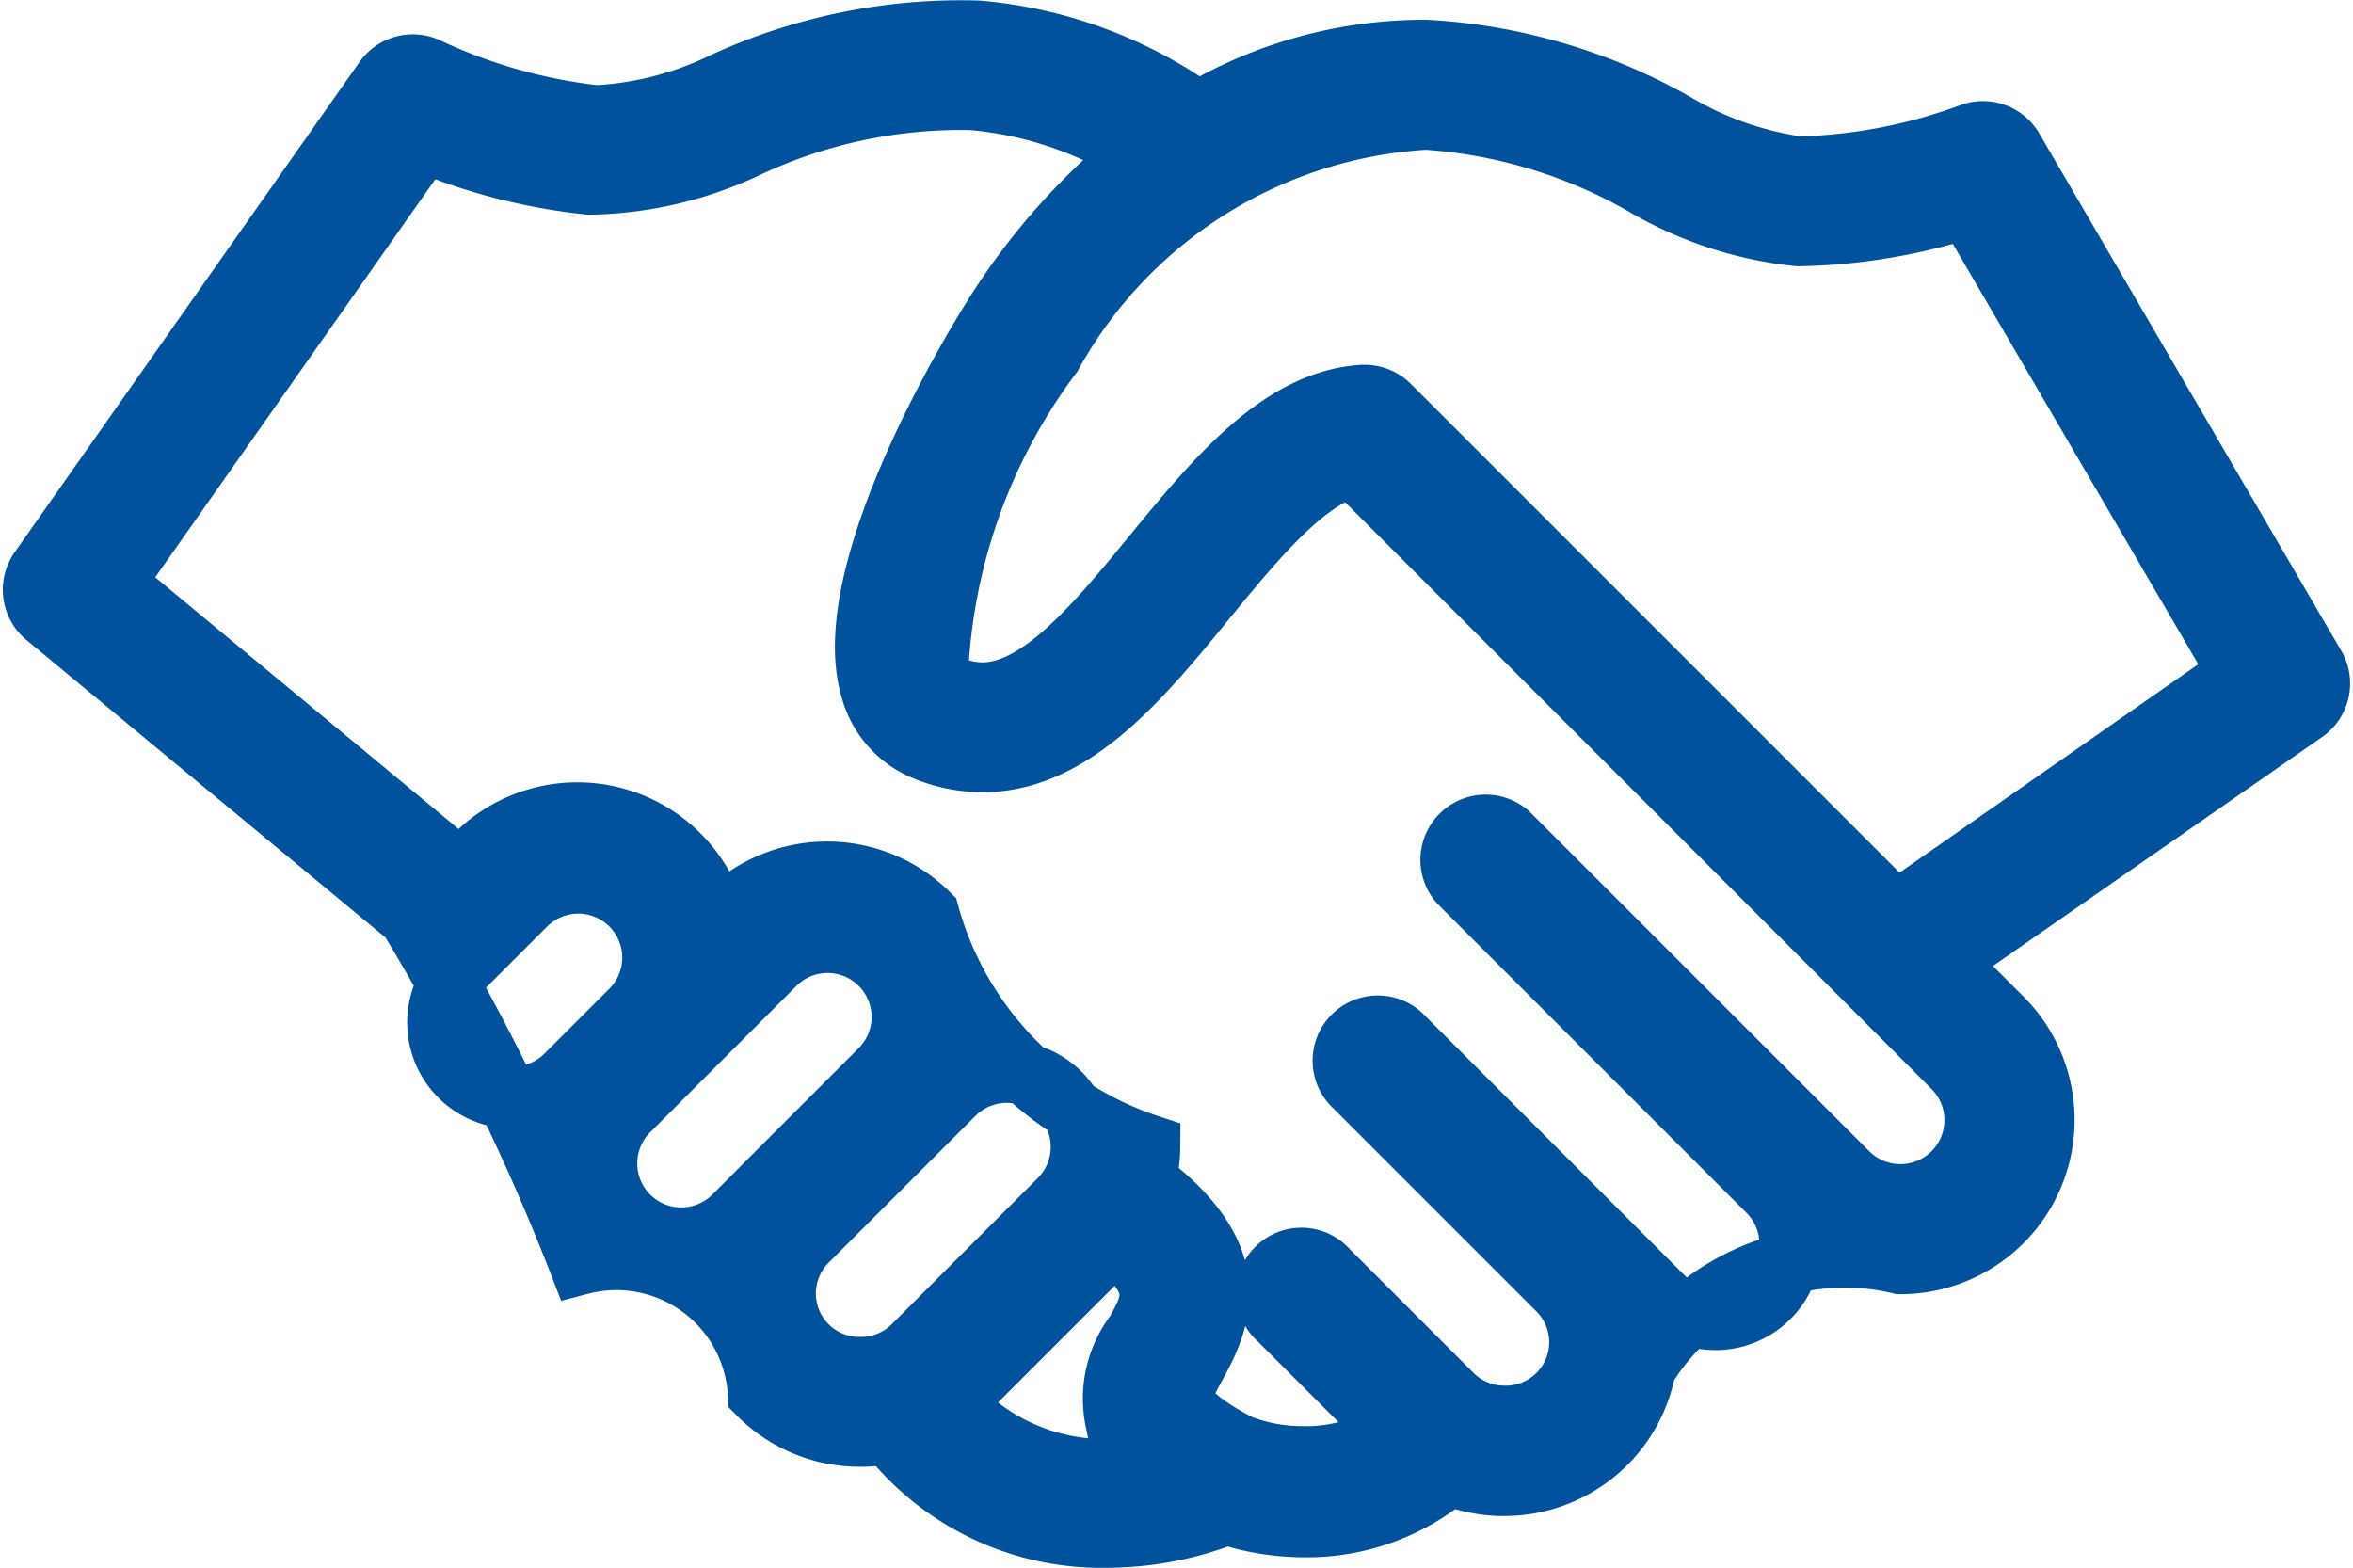 <svg xmlns="http://www.w3.org/2000/svg" width="18.937" height="12.621" viewBox="0 0 18.937 12.621">
  <g id="Order" transform="translate(-260.362 -136.701)">
    <path id="Path_819" data-name="Path 819" d="M310.545,142.067l-2.432-4.166a.275.275,0,0,0-.339-.117,4.284,4.284,0,0,1-1.381.265,2.7,2.7,0,0,1-1-.353,4.572,4.572,0,0,0-2-.586,3.57,3.57,0,0,0-1.833.5,3.576,3.576,0,0,0-1.777-.655,4.58,4.58,0,0,0-2.039.415,2.659,2.659,0,0,1-1.028.267,4.319,4.319,0,0,1-1.354-.381.275.275,0,0,0-.347.088l-2.775,3.945a.275.275,0,0,0,.049.37l2.949,2.444-.008.008a17.8,17.8,0,0,1,1.356,2.761,1.149,1.149,0,0,1,1.439,1.046,1.145,1.145,0,0,0,.816.338,1.184,1.184,0,0,0,.229-.022,2.17,2.17,0,0,0,1.747.835,2.666,2.666,0,0,0,.974-.185,1.976,1.976,0,0,0,.612.1,1.778,1.778,0,0,0,1.179-.418,1.156,1.156,0,0,0,1.255-.251,1.142,1.142,0,0,0,.317-.6,1.888,1.888,0,0,1,2.055-.848,1.153,1.153,0,0,0,.816-1.969l-.457-.457,2.894-2.013A.274.274,0,0,0,310.545,142.067Zm-14.07,3.291a.6.6,0,0,1-.854-.854l.523-.523a.6.6,0,0,1,.854.854Zm1.552.934-.2.2a.6.6,0,0,1-.854-.855l1.177-1.178a.6.6,0,0,1,.855.854l-.982.982Zm.816,1.419a.6.6,0,0,1-.428-1.03l.982-.982,0,0,.195-.195a.6.6,0,0,1,.854.855l-1.177,1.178A.6.6,0,0,1,298.843,147.711Zm2.061.421a.814.814,0,0,0,.242.367,1.661,1.661,0,0,1-1.561-.507c.026-.021.051-.044.075-.068l1.178-1.178c.014-.015.028-.03.041-.046.411.324.32.486.18.733A.866.866,0,0,0,300.9,148.132Zm6.735-2.843a.6.6,0,0,1-.855.854l-2.73-2.729a.275.275,0,0,0-.388.388l2.484,2.484v0a.6.6,0,0,1-.854.854l-.457-.457h0l-1.626-1.626a.275.275,0,1,0-.388.388l1.628,1.628a.6.6,0,0,1-.428,1.03h0a.6.6,0,0,1-.427-.177l-1-1a.275.275,0,1,0-.388.388l.915.915a1.309,1.309,0,0,1-.72.2,1.405,1.405,0,0,1-.512-.094c-.388-.2-.452-.332-.463-.366-.016-.054.031-.142.1-.272.232-.409.4-.892-.4-1.494a1.16,1.16,0,0,0,.036-.28,2.729,2.729,0,0,1-1.777-1.862,1.154,1.154,0,0,0-1.631,0l-.073.073a1.153,1.153,0,0,0-1.937-.549l-.127.127-.02-.02-2.772-2.3,2.5-3.553a4.7,4.7,0,0,0,1.335.34,3.084,3.084,0,0,0,1.271-.3,4.055,4.055,0,0,1,1.8-.381,3.012,3.012,0,0,1,1.336.443,5.351,5.351,0,0,0-1.159,1.318c-.131.209-1.276,2.067-.975,3.005a.73.73,0,0,0,.426.47,1.214,1.214,0,0,0,.461.093c.724,0,1.273-.667,1.8-1.313.388-.473.788-.96,1.179-1.064l2.5,2.5.264.264,1.38,1.381h0Zm-.463-1.24-1.482-1.482h0l-2.6-2.6a.275.275,0,0,0-.194-.08h-.018c-.663.044-1.18.674-1.68,1.283-.449.547-.914,1.112-1.378,1.112a.66.66,0,0,1-.253-.053.181.181,0,0,1-.111-.129,4.612,4.612,0,0,1,.917-2.544,3.691,3.691,0,0,1,3.015-1.9,4.072,4.072,0,0,1,1.758.531,3.059,3.059,0,0,0,1.241.407,4.708,4.708,0,0,0,1.359-.226l2.191,3.752Z" transform="translate(-31.555)" fill="#00529c" stroke="#00529c" stroke-width="0.5"/>
  </g>
</svg>
